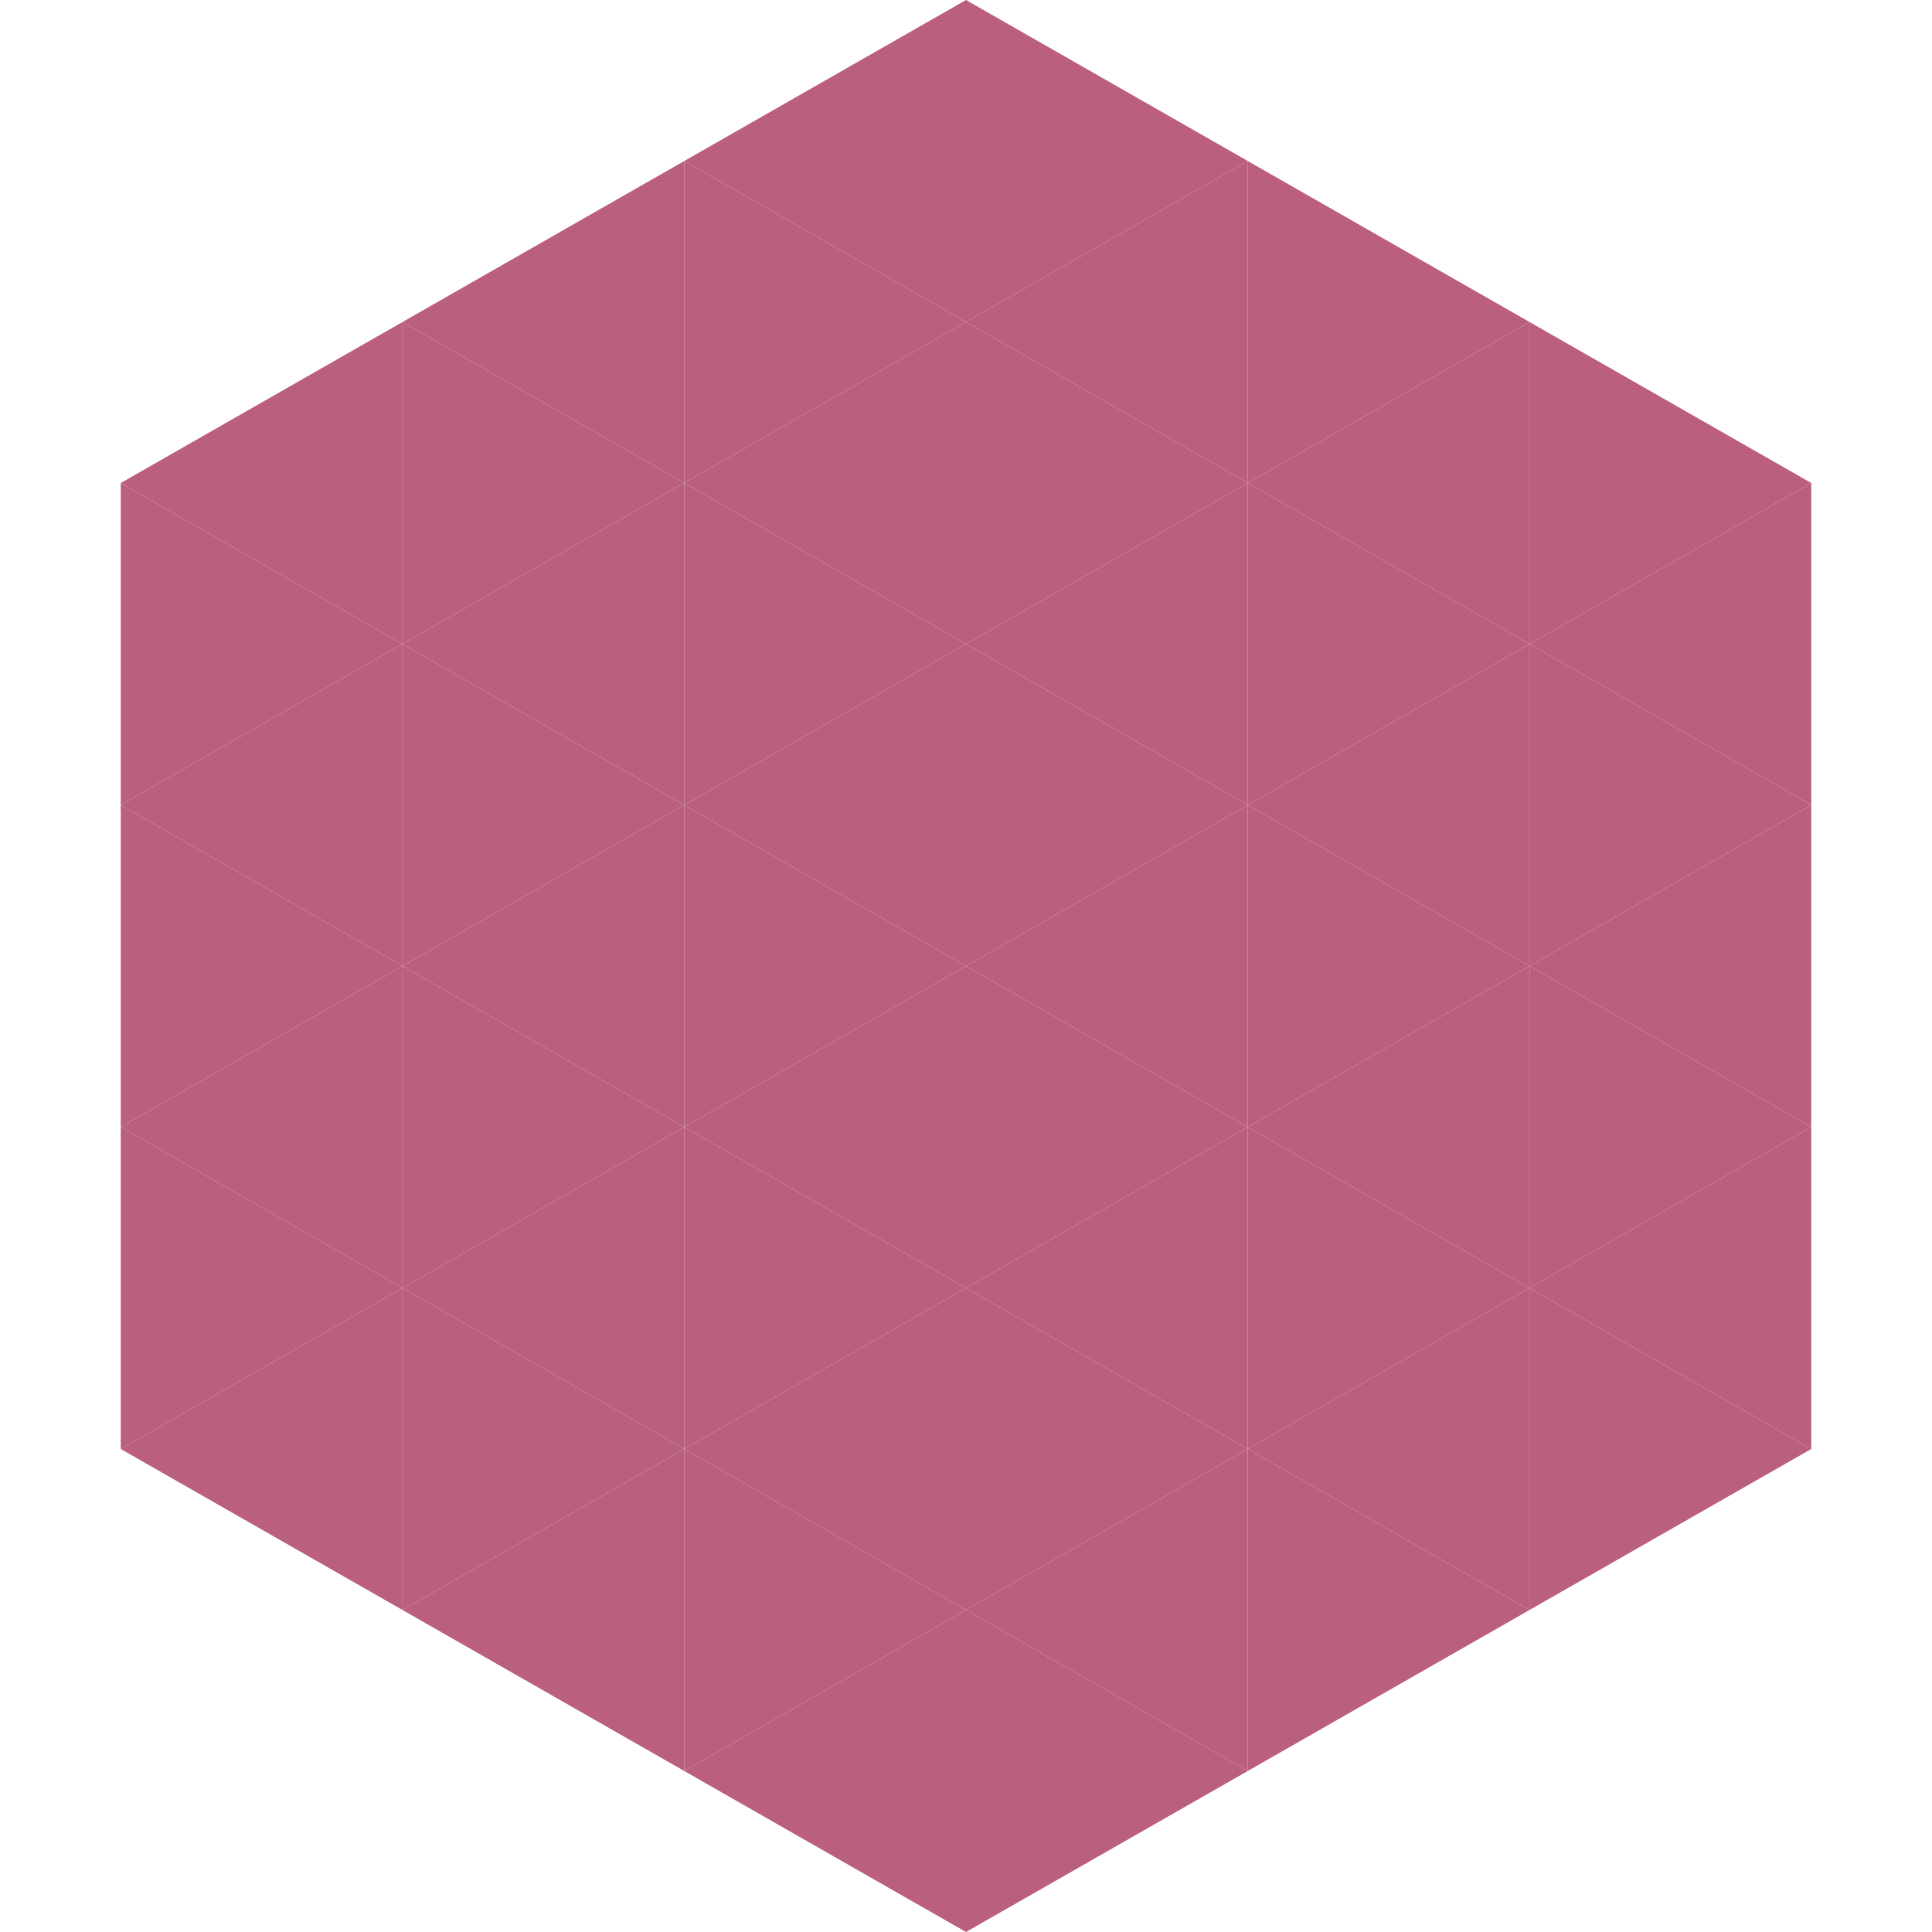 <?xml version="1.0"?>
<!-- Generated by SVGo -->
<svg width="240" height="240"
     xmlns="http://www.w3.org/2000/svg"
     xmlns:xlink="http://www.w3.org/1999/xlink">
<polygon points="50,40 15,60 50,80" style="fill:rgb(187,95,127)" />
<polygon points="190,40 225,60 190,80" style="fill:rgb(187,95,127)" />
<polygon points="15,60 50,80 15,100" style="fill:rgb(187,95,127)" />
<polygon points="225,60 190,80 225,100" style="fill:rgb(187,95,127)" />
<polygon points="50,80 15,100 50,120" style="fill:rgb(187,95,127)" />
<polygon points="190,80 225,100 190,120" style="fill:rgb(187,95,127)" />
<polygon points="15,100 50,120 15,140" style="fill:rgb(187,95,127)" />
<polygon points="225,100 190,120 225,140" style="fill:rgb(187,95,127)" />
<polygon points="50,120 15,140 50,160" style="fill:rgb(187,95,127)" />
<polygon points="190,120 225,140 190,160" style="fill:rgb(187,95,127)" />
<polygon points="15,140 50,160 15,180" style="fill:rgb(187,95,127)" />
<polygon points="225,140 190,160 225,180" style="fill:rgb(187,95,127)" />
<polygon points="50,160 15,180 50,200" style="fill:rgb(187,95,127)" />
<polygon points="190,160 225,180 190,200" style="fill:rgb(187,95,127)" />
<polygon points="15,180 50,200 15,220" style="fill:rgb(255,255,255); fill-opacity:0" />
<polygon points="225,180 190,200 225,220" style="fill:rgb(255,255,255); fill-opacity:0" />
<polygon points="50,0 85,20 50,40" style="fill:rgb(255,255,255); fill-opacity:0" />
<polygon points="190,0 155,20 190,40" style="fill:rgb(255,255,255); fill-opacity:0" />
<polygon points="85,20 50,40 85,60" style="fill:rgb(187,95,127)" />
<polygon points="155,20 190,40 155,60" style="fill:rgb(187,95,127)" />
<polygon points="50,40 85,60 50,80" style="fill:rgb(187,95,127)" />
<polygon points="190,40 155,60 190,80" style="fill:rgb(187,95,127)" />
<polygon points="85,60 50,80 85,100" style="fill:rgb(187,95,127)" />
<polygon points="155,60 190,80 155,100" style="fill:rgb(187,95,127)" />
<polygon points="50,80 85,100 50,120" style="fill:rgb(187,95,127)" />
<polygon points="190,80 155,100 190,120" style="fill:rgb(187,95,127)" />
<polygon points="85,100 50,120 85,140" style="fill:rgb(187,95,127)" />
<polygon points="155,100 190,120 155,140" style="fill:rgb(187,95,127)" />
<polygon points="50,120 85,140 50,160" style="fill:rgb(187,95,127)" />
<polygon points="190,120 155,140 190,160" style="fill:rgb(187,95,127)" />
<polygon points="85,140 50,160 85,180" style="fill:rgb(187,95,127)" />
<polygon points="155,140 190,160 155,180" style="fill:rgb(187,95,127)" />
<polygon points="50,160 85,180 50,200" style="fill:rgb(187,95,127)" />
<polygon points="190,160 155,180 190,200" style="fill:rgb(187,95,127)" />
<polygon points="85,180 50,200 85,220" style="fill:rgb(187,95,127)" />
<polygon points="155,180 190,200 155,220" style="fill:rgb(187,95,127)" />
<polygon points="120,0 85,20 120,40" style="fill:rgb(187,95,127)" />
<polygon points="120,0 155,20 120,40" style="fill:rgb(187,95,127)" />
<polygon points="85,20 120,40 85,60" style="fill:rgb(187,95,127)" />
<polygon points="155,20 120,40 155,60" style="fill:rgb(187,95,127)" />
<polygon points="120,40 85,60 120,80" style="fill:rgb(187,95,127)" />
<polygon points="120,40 155,60 120,80" style="fill:rgb(187,95,127)" />
<polygon points="85,60 120,80 85,100" style="fill:rgb(187,95,127)" />
<polygon points="155,60 120,80 155,100" style="fill:rgb(187,95,127)" />
<polygon points="120,80 85,100 120,120" style="fill:rgb(187,95,127)" />
<polygon points="120,80 155,100 120,120" style="fill:rgb(187,95,127)" />
<polygon points="85,100 120,120 85,140" style="fill:rgb(187,95,127)" />
<polygon points="155,100 120,120 155,140" style="fill:rgb(187,95,127)" />
<polygon points="120,120 85,140 120,160" style="fill:rgb(187,95,127)" />
<polygon points="120,120 155,140 120,160" style="fill:rgb(187,95,127)" />
<polygon points="85,140 120,160 85,180" style="fill:rgb(187,95,127)" />
<polygon points="155,140 120,160 155,180" style="fill:rgb(187,95,127)" />
<polygon points="120,160 85,180 120,200" style="fill:rgb(187,95,127)" />
<polygon points="120,160 155,180 120,200" style="fill:rgb(187,95,127)" />
<polygon points="85,180 120,200 85,220" style="fill:rgb(187,95,127)" />
<polygon points="155,180 120,200 155,220" style="fill:rgb(187,95,127)" />
<polygon points="120,200 85,220 120,240" style="fill:rgb(187,95,127)" />
<polygon points="120,200 155,220 120,240" style="fill:rgb(187,95,127)" />
<polygon points="85,220 120,240 85,260" style="fill:rgb(255,255,255); fill-opacity:0" />
<polygon points="155,220 120,240 155,260" style="fill:rgb(255,255,255); fill-opacity:0" />
</svg>
